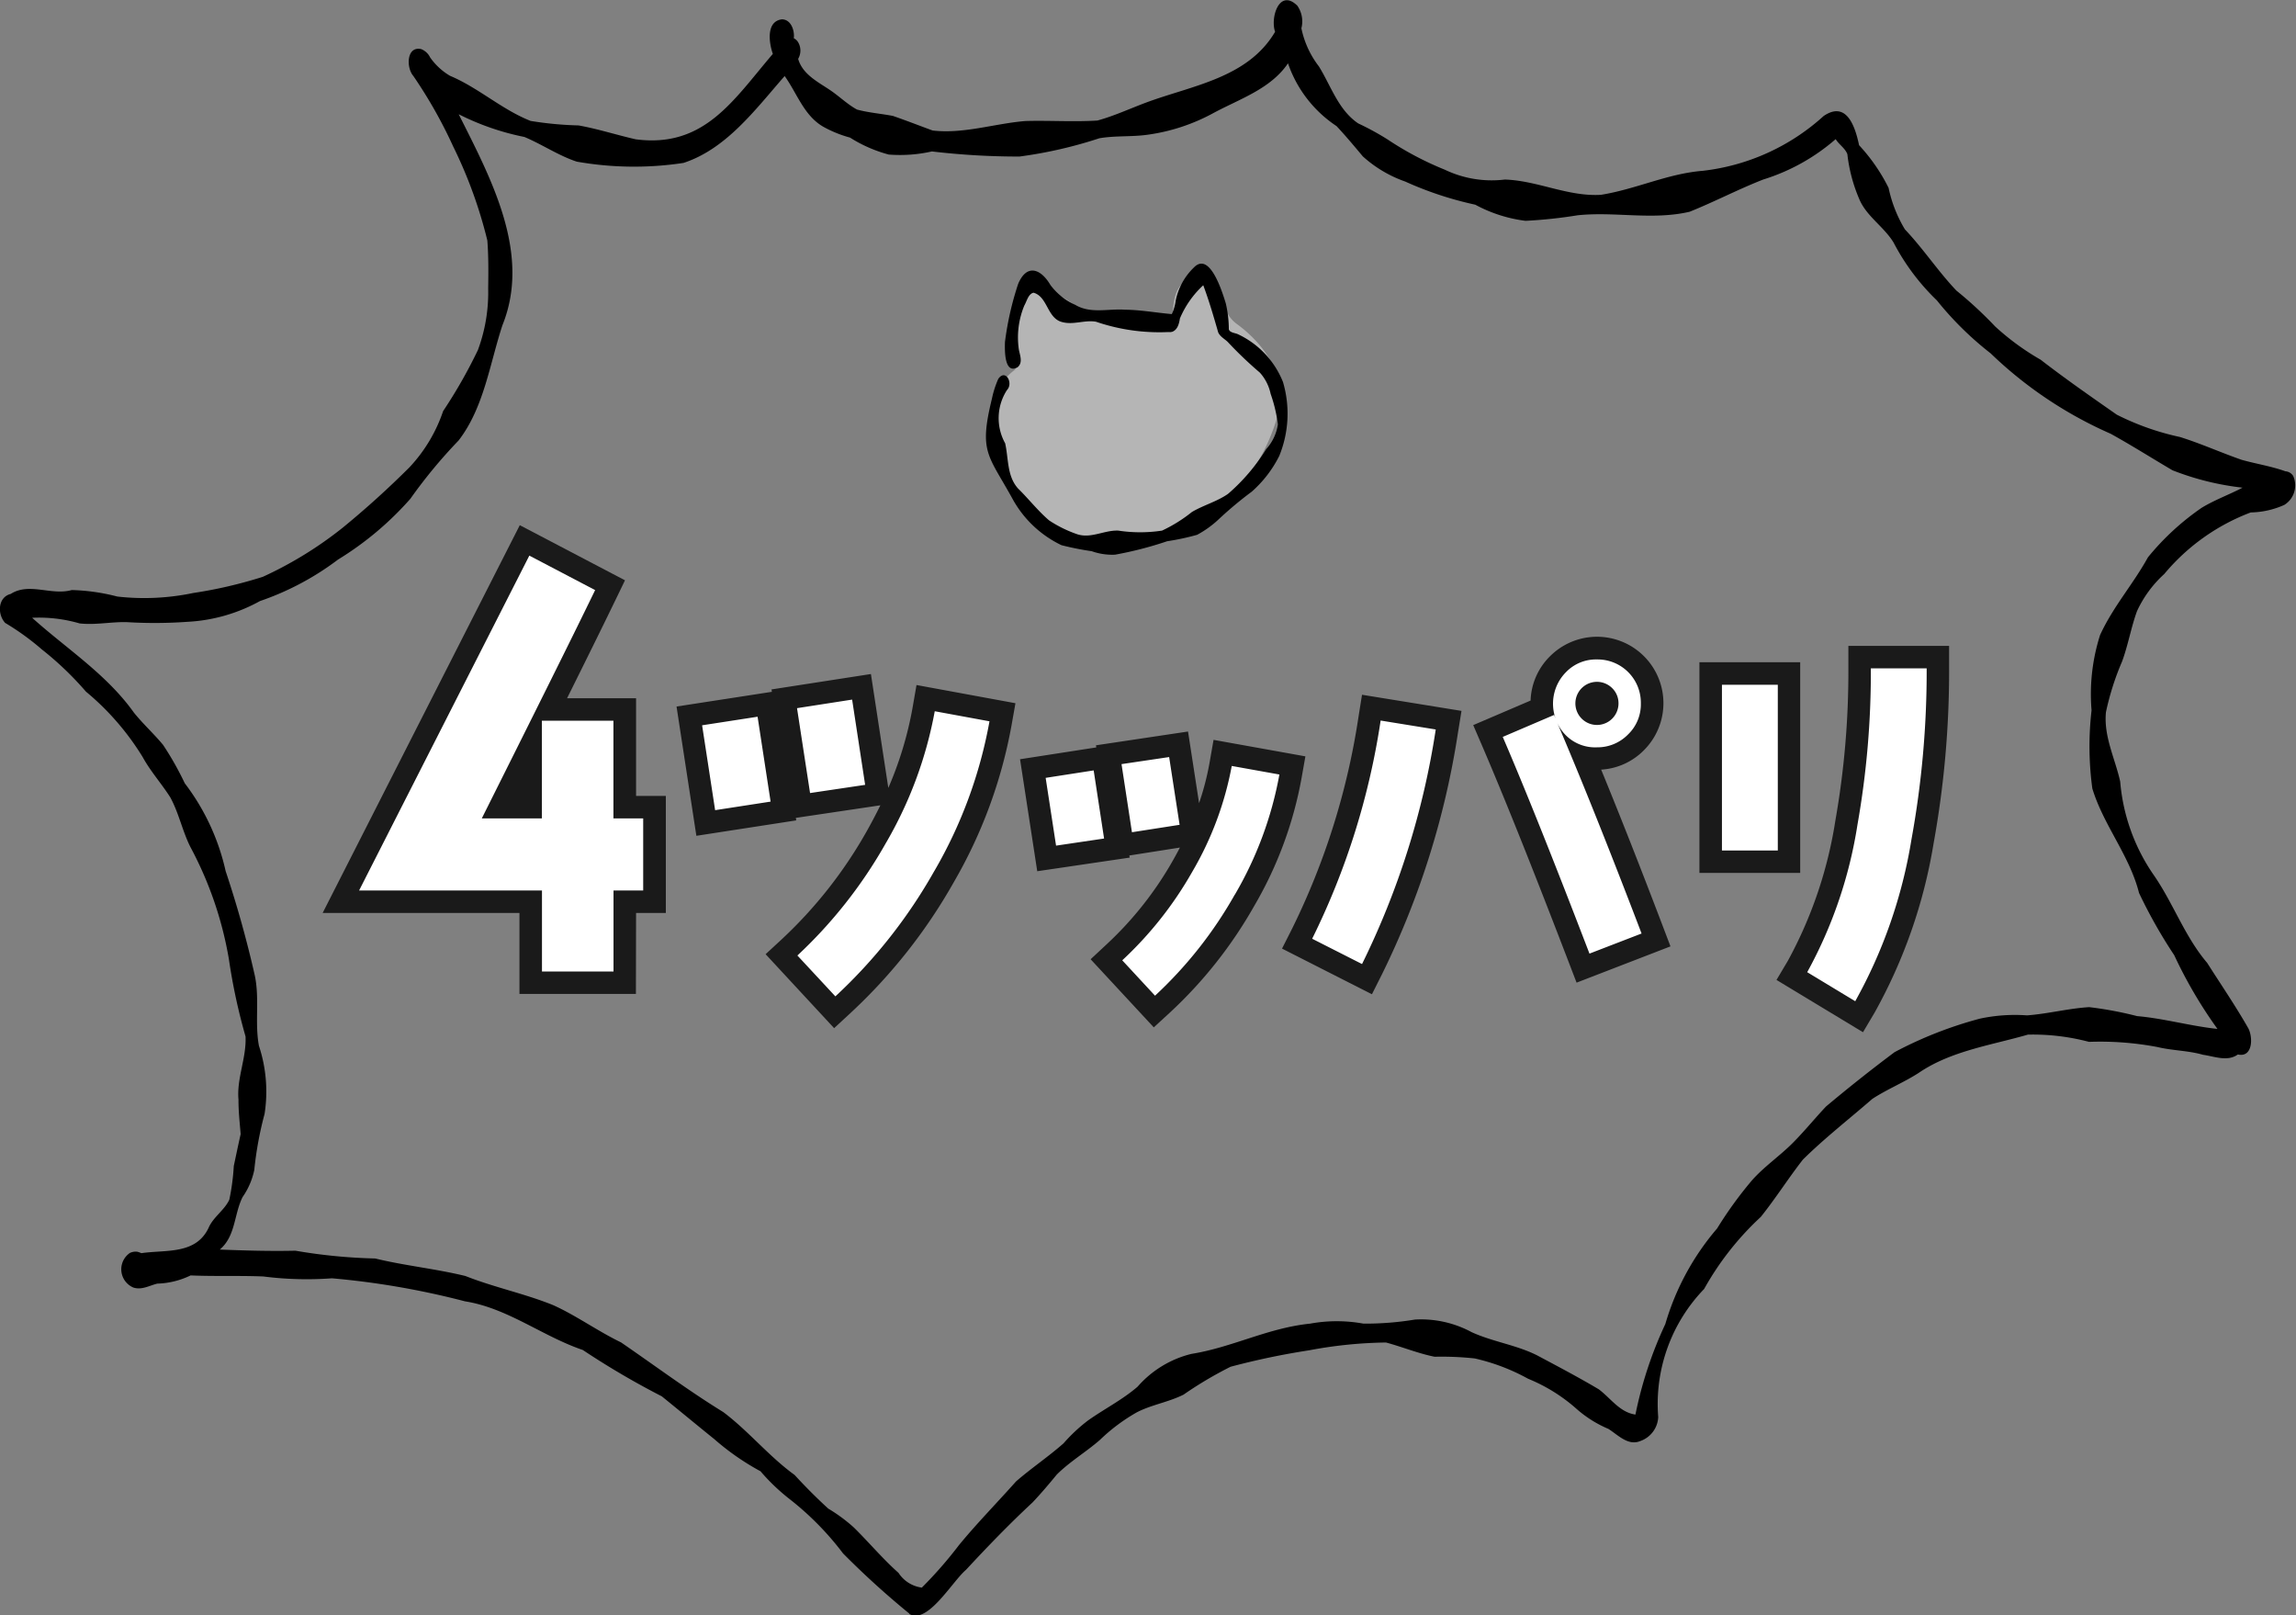 <svg xmlns="http://www.w3.org/2000/svg" width="118" height="83"><rect width="100%" height="100%" fill="#808080" stroke="none"/><defs><clipPath id="a"><path fill="none" d="M0 0h118v83H0z"/></clipPath></defs><path d="M31.531 45.754v4.16h-3.677v-4.16h-9.4l8.75-17.207 3.382 1.772c-1.261 2.6-3.22 6.523-5.825 11.73h3.088v-5.02h3.677v5.02h1.53v3.705ZM36.753 41.626l-.669-4.361 2.851-.44.669 4.361Zm4.879-.88-.67-4.361 2.832-.44.669 4.38Zm6.389 4a26.58 26.58 0 0 1-5.088 6.447l-1.952-2.1a24.028 24.028 0 0 0 4.515-5.721 20.918 20.918 0 0 0 2.544-6.829l2.813.517a23.6 23.6 0 0 1-2.832 7.689ZM54.275 43.448l-.535-3.482 2.468-.383.535 3.5Zm3.9-.688-.536-3.5 2.448-.363.537 3.481Zm5.28 3.214a21.44 21.44 0 0 1-4.094 5.184l-1.684-1.818a19 19 0 0 0 3.6-4.553 16.788 16.788 0 0 0 2.027-5.433l2.449.44a18.861 18.861 0 0 1-2.294 6.18ZM70 49.532l-2.563-1.3a37.953 37.953 0 0 0 3.519-11.211l2.832.459A41.214 41.214 0 0 1 70 49.532Zm11.689-.536c-1.741-4.534-3.214-8.246-4.457-11.134l2.639-1.129.077.191a2.3 2.3 0 0 1 .536-2.391 2.136 2.136 0 0 1 1.588-.651 2.222 2.222 0 0 1 2.257 2.258 2.141 2.141 0 0 1-.65 1.588 2.2 2.2 0 0 1-1.607.669 2.127 2.127 0 0 1-2.048-1.282q1.866 4.362 4.343 10.848Zm1.167-13.64a1.108 1.108 0 1 0 .325.784 1.084 1.084 0 0 0-.325-.784ZM88.497 43.697v-8.514h2.871v8.514Zm9.738-.555a25.379 25.379 0 0 1-2.888 8.3l-2.468-1.492a23.076 23.076 0 0 0 2.583-7.577 44.978 44.978 0 0 0 .688-8.034h2.869a48.217 48.217 0 0 1-.784 8.803Z" fill="#191919"/><path d="M32.682 51.068h-5.985v-4.16H16.582l10.132-19.925 5.407 2.833-.487 1.006c-.647 1.336-1.468 3-2.49 5.053h3.546v5.02h1.53v6.013h-1.53Zm-3.677-2.308h1.369V44.6h1.53v-1.4h-1.53v-5.02h-1.369v5.02h-6.11l.836-1.67c2.377-4.75 4.107-8.213 5.329-10.711l-1.355-.71-7.368 14.489h8.668ZM44.76 34.631l.894 5.852a18.531 18.531 0 0 0 1.249-4.138l.2-1.149 5.085.935-.2 1.128a24.864 24.864 0 0 1-2.966 8.062 27.787 27.787 0 0 1-5.307 6.723l-.846.782-3.521-3.8.849-.785a23.01 23.01 0 0 0 4.3-5.449q.4-.706.749-1.416l-4.345.646.02.129-5.132.792-1.019-6.642 4.9-.756-.019-.123Zm-1.613 4.727-.319-2.091-.55.085.321 2.087Zm6.34-1.377-.544-.1a22.775 22.775 0 0 1-2.446 6.063 25.7 25.7 0 0 1-3.9 5.189l.384.414a25.636 25.636 0 0 0 4.04-5.367 22.922 22.922 0 0 0 2.466-6.199Zm-11.2 2.244-.319-2.08-.57.088.319 2.08ZM61.057 37.585l.568 3.68a13.9 13.9 0 0 0 .544-2.11l.2-1.142 4.72.848-.2 1.131a20.076 20.076 0 0 1-2.432 6.558 22.67 22.67 0 0 1-4.314 5.459l-.846.776-3.246-3.5.842-.784a17.933 17.933 0 0 0 3.38-4.278q.193-.34.368-.676l-2.6.408.017.108-4.75.7-.884-5.754 3.919-.608-.017-.108Zm-1.745 3.829-.187-1.21-.166.025.185 1.211Zm5.067-.695-.178-.032a18.469 18.469 0 0 1-1.92 4.671 20.186 20.186 0 0 1-2.993 4.018l.12.129a20.885 20.885 0 0 0 3.051-4.105 18.3 18.3 0 0 0 1.923-4.681Zm-8.952 1.393-.185-1.212-.187.029.186 1.21ZM70.509 51.084l-4.621-2.346.52-1.028a36.987 36.987 0 0 0 3.409-10.872l.182-1.142 5.113.829-.185 1.139a42.549 42.549 0 0 1-3.9 12.389Zm-1.54-3.37.5.256a40.329 40.329 0 0 0 2.977-9.539l-.552-.089a39.34 39.34 0 0 1-2.925 9.373Zm12.057 2.774-.414-1.079c-1.887-4.913-3.3-8.438-4.44-11.091l-.458-1.062 2.949-1.262a3.353 3.353 0 0 1 1-2.278 3.413 3.413 0 0 1 4.827 4.827 3.361 3.361 0 0 1-2.2 1c.98 2.388 2.036 5.069 3.154 8.008l.408 1.073Zm-2.281-12.019c.979 2.326 2.146 5.248 3.606 9.034l.528-.2a291.132 291.132 0 0 0-3.625-9.048ZM95.746 53.035l-4.445-2.687.585-.985a22.071 22.071 0 0 0 2.44-7.2 44.02 44.02 0 0 0 .669-7.825v-1.154h5.177v1.154a49.656 49.656 0 0 1-.8 9.01 26.637 26.637 0 0 1-3.03 8.681Zm-1.327-3.5.492.3a26.156 26.156 0 0 0 2.189-6.9 46.8 46.8 0 0 0 .752-7.435h-.561a45.522 45.522 0 0 1-.694 7.086 26.325 26.325 0 0 1-2.178 6.95Zm-1.9-4.685H87.34V34.026h5.179Zm-2.871-2.308h.563v-6.206h-.563Z" fill="#1a1a1a"/><path d="M31.531 45.754v4.16h-3.677v-4.16h-9.4l8.75-17.207 3.382 1.772c-1.261 2.6-3.22 6.523-5.825 11.73h3.088v-5.02h3.677v5.02h1.53v3.705ZM36.753 41.626l-.669-4.361 2.851-.44.669 4.361Zm4.879-.88-.67-4.361 2.832-.44.669 4.38Zm6.389 4a26.58 26.58 0 0 1-5.088 6.447l-1.952-2.1a24.028 24.028 0 0 0 4.515-5.721 20.918 20.918 0 0 0 2.544-6.829l2.813.517a23.6 23.6 0 0 1-2.832 7.689ZM54.275 43.448l-.535-3.482 2.468-.383.535 3.5Zm3.9-.688-.536-3.5 2.448-.363.537 3.481Zm5.28 3.214a21.44 21.44 0 0 1-4.094 5.184l-1.684-1.818a19 19 0 0 0 3.6-4.553 16.788 16.788 0 0 0 2.027-5.433l2.449.44a18.861 18.861 0 0 1-2.294 6.18ZM70 49.532l-2.563-1.3a37.953 37.953 0 0 0 3.519-11.211l2.832.459A41.214 41.214 0 0 1 70 49.532Zm11.689-.536c-1.741-4.534-3.214-8.246-4.457-11.134l2.639-1.129.077.191a2.3 2.3 0 0 1 .536-2.391 2.136 2.136 0 0 1 1.588-.651 2.222 2.222 0 0 1 2.257 2.258 2.141 2.141 0 0 1-.65 1.588 2.2 2.2 0 0 1-1.607.669 2.127 2.127 0 0 1-2.048-1.282q1.866 4.362 4.343 10.848Zm1.167-13.64a1.108 1.108 0 1 0 .325.784 1.084 1.084 0 0 0-.325-.784ZM88.497 43.697v-8.514h2.871v8.514Zm9.738-.555a25.379 25.379 0 0 1-2.888 8.3l-2.468-1.492a23.076 23.076 0 0 0 2.583-7.577 44.978 44.978 0 0 0 .688-8.034h2.869a48.217 48.217 0 0 1-.784 8.803Z" fill="#fff"/><g clip-path="url(#a)"><path d="M46.737 82.908a43.465 43.465 0 0 1-3.409-3.094 15.041 15.041 0 0 0-2.758-2.8 10.364 10.364 0 0 1-1.485-1.422 12.925 12.925 0 0 1-2.375-1.651c-.906-.73-1.8-1.472-2.7-2.2a41.473 41.473 0 0 1-4.058-2.38c-2.079-.707-3.858-2.152-6.057-2.5a41.354 41.354 0 0 0-6.836-1.183 17.7 17.7 0 0 1-3.526-.094c-1.242-.051-2.493 0-3.736-.054a4.206 4.206 0 0 1-1.715.422c-.408.1-.8.342-1.23.2a1.018 1.018 0 0 1-.177-1.776.675.675 0 0 1 .388-.061 1.06 1.06 0 0 1 .2.072c1.267-.186 2.807.089 3.463-1.314.236-.543.821-.907 1.06-1.436a11.439 11.439 0 0 0 .229-1.728c.116-.544.23-1.095.353-1.638-.047-.589-.115-1.174-.111-1.767-.1-1.1.415-2.144.362-3.252a30.21 30.21 0 0 1-.856-3.975 18.852 18.852 0 0 0-1.984-5.771c-.407-.816-.586-1.729-1.026-2.536-.448-.707-1.017-1.335-1.418-2.069a13.571 13.571 0 0 0-2.918-3.366 16.436 16.436 0 0 0-2.269-2.17 13.156 13.156 0 0 0-1.884-1.361c-.407-.442-.382-1.321.288-1.488.95-.608 2.089.095 3.135-.2a10.313 10.313 0 0 1 2.342.334 12.29 12.29 0 0 0 3.9-.182 23.085 23.085 0 0 0 3.579-.832 19.759 19.759 0 0 0 4.118-2.534 46.69 46.69 0 0 0 3.417-3.091 7.908 7.908 0 0 0 1.731-2.889 25.6 25.6 0 0 0 1.787-3.136 8.484 8.484 0 0 0 .528-3.167c.013-.815.019-1.671-.043-2.465a23.532 23.532 0 0 0-1.754-4.826 24.091 24.091 0 0 0-2.048-3.623c-.372-.423-.358-1.546.4-1.383a.861.861 0 0 1 .461.427 3.278 3.278 0 0 0 1.021.945c1.467.615 2.665 1.737 4.144 2.319a17.886 17.886 0 0 0 2.463.231c.988.176 1.954.489 2.936.713 3.537.465 5.03-2.029 7.05-4.388-.2-.564-.356-1.673.464-1.775.474 0 .664.581.613.971a.536.536 0 0 1 .21.185.842.842 0 0 1 .014.874c.222.786 1 1.175 1.6 1.578.491.321.906.744 1.424 1.027.607.164 1.237.21 1.847.327.685.236 1.359.5 2.039.749 1.6.187 3.173-.356 4.77-.487 1.229-.036 2.467.053 3.7-.025.864-.236 1.67-.613 2.51-.926 2.367-.88 5.219-1.254 6.622-3.633-.257-.737.223-2.247 1.142-1.342a1.407 1.407 0 0 1 .209 1.161 4.8 4.8 0 0 0 .9 1.959c.628 1.014 1 2.242 2.023 2.93a13.972 13.972 0 0 1 1.5.818 16.193 16.193 0 0 0 2.946 1.558 5.578 5.578 0 0 0 3.087.507c1.681.053 3.23.883 4.935.785 1.823-.292 3.415-1.087 5.239-1.234a11.108 11.108 0 0 0 6.21-2.815c1.189-.81 1.625.561 1.822 1.5a9.253 9.253 0 0 1 1.517 2.194 6.839 6.839 0 0 0 .837 2.128c.961 1.015 1.7 2.15 2.646 3.146a20.714 20.714 0 0 1 1.992 1.843 12.969 12.969 0 0 0 2.339 1.71c1.273.984 2.591 1.9 3.912 2.823a13.47 13.47 0 0 0 3.249 1.148c1.076.335 2.1.8 3.167 1.171.749.211 1.521.327 2.252.591a.508.508 0 0 1 .4.241 1.181 1.181 0 0 1-.457 1.486 4.4 4.4 0 0 1-1.725.387 10.7 10.7 0 0 0-4.447 3.166 5.9 5.9 0 0 0-1.4 1.909c-.307.845-.453 1.734-.764 2.578a13.882 13.882 0 0 0-.83 2.606c-.125 1.248.471 2.386.732 3.569a9.857 9.857 0 0 0 1.733 4.816c1 1.446 1.585 3.148 2.737 4.5.711 1.118 1.462 2.214 2.116 3.364.249.483.221 1.514-.539 1.341-.532.384-1.2.1-1.791.016-.768-.221-1.575-.212-2.351-.4a15.79 15.79 0 0 0-3.508-.264 11.293 11.293 0 0 0-3.14-.372c-1.9.55-3.946.831-5.609 1.964-.764.494-1.623.839-2.387 1.338-1.193 1.038-2.447 2.011-3.571 3.122-.749.96-1.4 1.993-2.163 2.944a14.968 14.968 0 0 0-2.91 3.7 8.5 8.5 0 0 0-2.36 6.58 1.37 1.37 0 0 1-.922 1.234c-.625.261-1.147-.313-1.635-.623a5.988 5.988 0 0 1-1.643-1.032 8.71 8.71 0 0 0-2.487-1.546 10.458 10.458 0 0 0-2.741-1.043 15.821 15.821 0 0 0-2.062-.087c-.845-.168-1.665-.508-2.5-.732a22.645 22.645 0 0 0-3.947.4 38.226 38.226 0 0 0-4.042.846 19.861 19.861 0 0 0-2.415 1.432c-.764.386-1.7.531-2.436.928a9.371 9.371 0 0 0-1.858 1.394c-.716.628-1.544 1.11-2.223 1.786-.4.488-.81.971-1.243 1.43-1.19 1.106-2.315 2.271-3.421 3.463-.709.6-1.979 2.829-2.917 2.267m.657-1.363a21.488 21.488 0 0 0 1.894-2.168c.93-1.133 1.964-2.182 2.937-3.277.764-.665 1.7-1.3 2.443-1.959a8.537 8.537 0 0 1 1.249-1.168c.845-.6 1.767-1.062 2.554-1.74a5.374 5.374 0 0 1 2.763-1.685c2.119-.339 3.924-1.333 6.109-1.556a7.629 7.629 0 0 1 2.735 0 15.538 15.538 0 0 0 2.645-.208 5.459 5.459 0 0 1 2.914.645c1.094.5 2.309.657 3.381 1.2 1.058.565 2.122 1.123 3.154 1.736.62.461 1.07 1.181 1.886 1.3a20.524 20.524 0 0 1 1.536-4.651 13.2 13.2 0 0 1 2.663-4.913 20.238 20.238 0 0 1 1.785-2.465c.627-.711 1.427-1.251 2.095-1.921.6-.6 1.134-1.263 1.715-1.878a80.23 80.23 0 0 1 3.524-2.793 20.613 20.613 0 0 1 4.394-1.724 8.634 8.634 0 0 1 2.414-.166c1.073-.079 2.114-.356 3.19-.423a18.81 18.81 0 0 1 2.467.461c1.394.121 2.739.512 4.129.658a23.3 23.3 0 0 1-2.22-3.786 25.532 25.532 0 0 1-1.81-3.2c-.488-1.929-1.828-3.481-2.4-5.366a16.1 16.1 0 0 1-.04-4.016 10 10 0 0 1 .438-3.87c.664-1.45 1.7-2.613 2.459-3.991a13.206 13.206 0 0 1 2.756-2.542c.665-.407 1.413-.675 2.106-1.038a14.131 14.131 0 0 1-3.6-.893c-1.058-.621-2.1-1.282-3.177-1.877a21.087 21.087 0 0 1-6.171-4.133 16.7 16.7 0 0 1-2.764-2.723 11.442 11.442 0 0 1-2.222-2.968c-.5-.822-1.4-1.351-1.767-2.242a8.123 8.123 0 0 1-.608-2.3c-.127-.323-.426-.483-.6-.772a10.306 10.306 0 0 1-3.72 2.074c-1.283.5-2.506 1.144-3.785 1.657-1.9.445-3.837-.018-5.752.181a24.383 24.383 0 0 1-2.682.286 7.336 7.336 0 0 1-2.584-.829 17.906 17.906 0 0 1-3.6-1.189 6.4 6.4 0 0 1-2.179-1.293c-.441-.527-.881-1.054-1.351-1.556a6.323 6.323 0 0 1-2.495-3.226c-.885 1.312-2.487 1.831-3.827 2.552a9.856 9.856 0 0 1-3.392 1.118c-.82.115-1.655.04-2.476.181a22.6 22.6 0 0 1-4.106.939 38.01 38.01 0 0 1-4.5-.262 7.453 7.453 0 0 1-2.217.16 7.135 7.135 0 0 1-1.992-.872 6.123 6.123 0 0 1-1.359-.549c-1.006-.569-1.361-1.726-2-2.613-1.492 1.7-2.984 3.74-5.2 4.464a16.927 16.927 0 0 1-5.484-.066c-.935-.307-1.784-.889-2.691-1.268a13.2 13.2 0 0 1-3.376-1.167c1.645 3.284 3.743 7.135 2.247 10.84-.654 1.987-.95 4.237-2.254 5.923a25.848 25.848 0 0 0-2.476 2.992 16.261 16.261 0 0 1-3.721 3.126 14.342 14.342 0 0 1-4.01 2.131 8.6 8.6 0 0 1-3.742 1.067 23.575 23.575 0 0 1-3.1.016c-.812-.021-1.621.158-2.43.065a7.459 7.459 0 0 0-2.438-.289c1.78 1.6 3.827 2.9 5.231 4.873.469.583 1.024 1.083 1.5 1.659a15.742 15.742 0 0 1 1.114 1.971 11.574 11.574 0 0 1 2.1 4.511 55.553 55.553 0 0 1 1.5 5.369c.253 1.194-.011 2.429.212 3.611a7.481 7.481 0 0 1 .289 3.5 18.07 18.07 0 0 0-.528 2.874 3.766 3.766 0 0 1-.6 1.393c-.447.886-.353 2.009-1.173 2.7 1.3.049 2.592.089 3.886.058a27.636 27.636 0 0 0 4.1.4c1.532.372 3.107.527 4.637.9 1.471.582 3.028.9 4.491 1.489 1.169.519 2.275 1.325 3.508 1.923 1.751 1.2 3.448 2.469 5.256 3.581 1.31.987 2.337 2.268 3.664 3.23.552.6 1.127 1.179 1.73 1.729a8.317 8.317 0 0 1 1.316.971c.779.766 1.472 1.6 2.294 2.33a1.686 1.686 0 0 0 1.227.76"/></g><path d="M55.573 28.008c-1.484-.141-3.09-1.1-3.227-2.712-1.772-1.591-2.251-4.792-.155-6.321-.965-3.41.486-5.668 3.654-2.777 1.346.568 2.924.527 4.346.892.179-1.012-.15-2.6 1.235-2.8a1.3 1.3 0 0 1 1.448 1.1 1.709 1.709 0 0 0 .651 1.226c1.438 1.035 2.639 2.717 2.192 4.572-.526 1.873-1.588 3.914-3.415 4.775-1.651 1.781-4.4 2.26-6.729 2.045Z" fill="#b5b5b5"/><path d="M57.306 28.499a3.146 3.146 0 0 1-1.2-.179 14.648 14.648 0 0 1-1.553-.309 5.638 5.638 0 0 1-2.5-2.352c-1.269-2.313-1.755-2.4-1.071-5.189a4.989 4.989 0 0 1 .322-1c.371-.544.791.218.448.57a2.658 2.658 0 0 0-.093 2.737c.177.784.089 1.689.665 2.324.543.532 1.013 1.14 1.591 1.635a6.347 6.347 0 0 0 1.457.716c.708.226 1.385-.219 2.1-.19a7.417 7.417 0 0 0 2.251 0 7.62 7.62 0 0 0 1.535-.957c.6-.354 1.287-.533 1.856-.931a9.913 9.913 0 0 0 1.961-2.3 2.411 2.411 0 0 0 .6-1.269 7.476 7.476 0 0 0-.372-1.567 2.358 2.358 0 0 0-.553-1.092 20.124 20.124 0 0 1-1.663-1.589c-.168-.155-.383-.264-.48-.481-.231-.808-.471-1.627-.767-2.42a4.93 4.93 0 0 0-1.2 1.706c-.042.27-.119.584-.4.687a10.037 10.037 0 0 1-3.913-.519c-.571-.1-1.145.168-1.709.025-.808-.173-.759-1.31-1.5-1.515-.271.057-.346.44-.474.656a4.281 4.281 0 0 0-.284 2.24c.049.308.23.687-.063.934-.693.383-.66-.9-.648-1.3a15.689 15.689 0 0 1 .677-2.981c.439-1.048 1.162-.79 1.658.052a3.221 3.221 0 0 0 1.278 1.022c.79.473 1.7.185 2.563.25.8.006 1.6.157 2.4.225a2.417 2.417 0 0 0 .2-.7 3.254 3.254 0 0 1 .94-1.7c.818-.834 1.459 1.286 1.632 1.846a5.864 5.864 0 0 1 .157 1.333c.046.178.32.186.468.255a4.588 4.588 0 0 1 2.316 2.457 5.745 5.745 0 0 1-.191 3.794 6.064 6.064 0 0 1-1.416 1.839 19.787 19.787 0 0 0-1.662 1.385 5.259 5.259 0 0 1-1.144.831 12.645 12.645 0 0 1-1.539.33 18.755 18.755 0 0 1-2.68.691Z"/></svg>